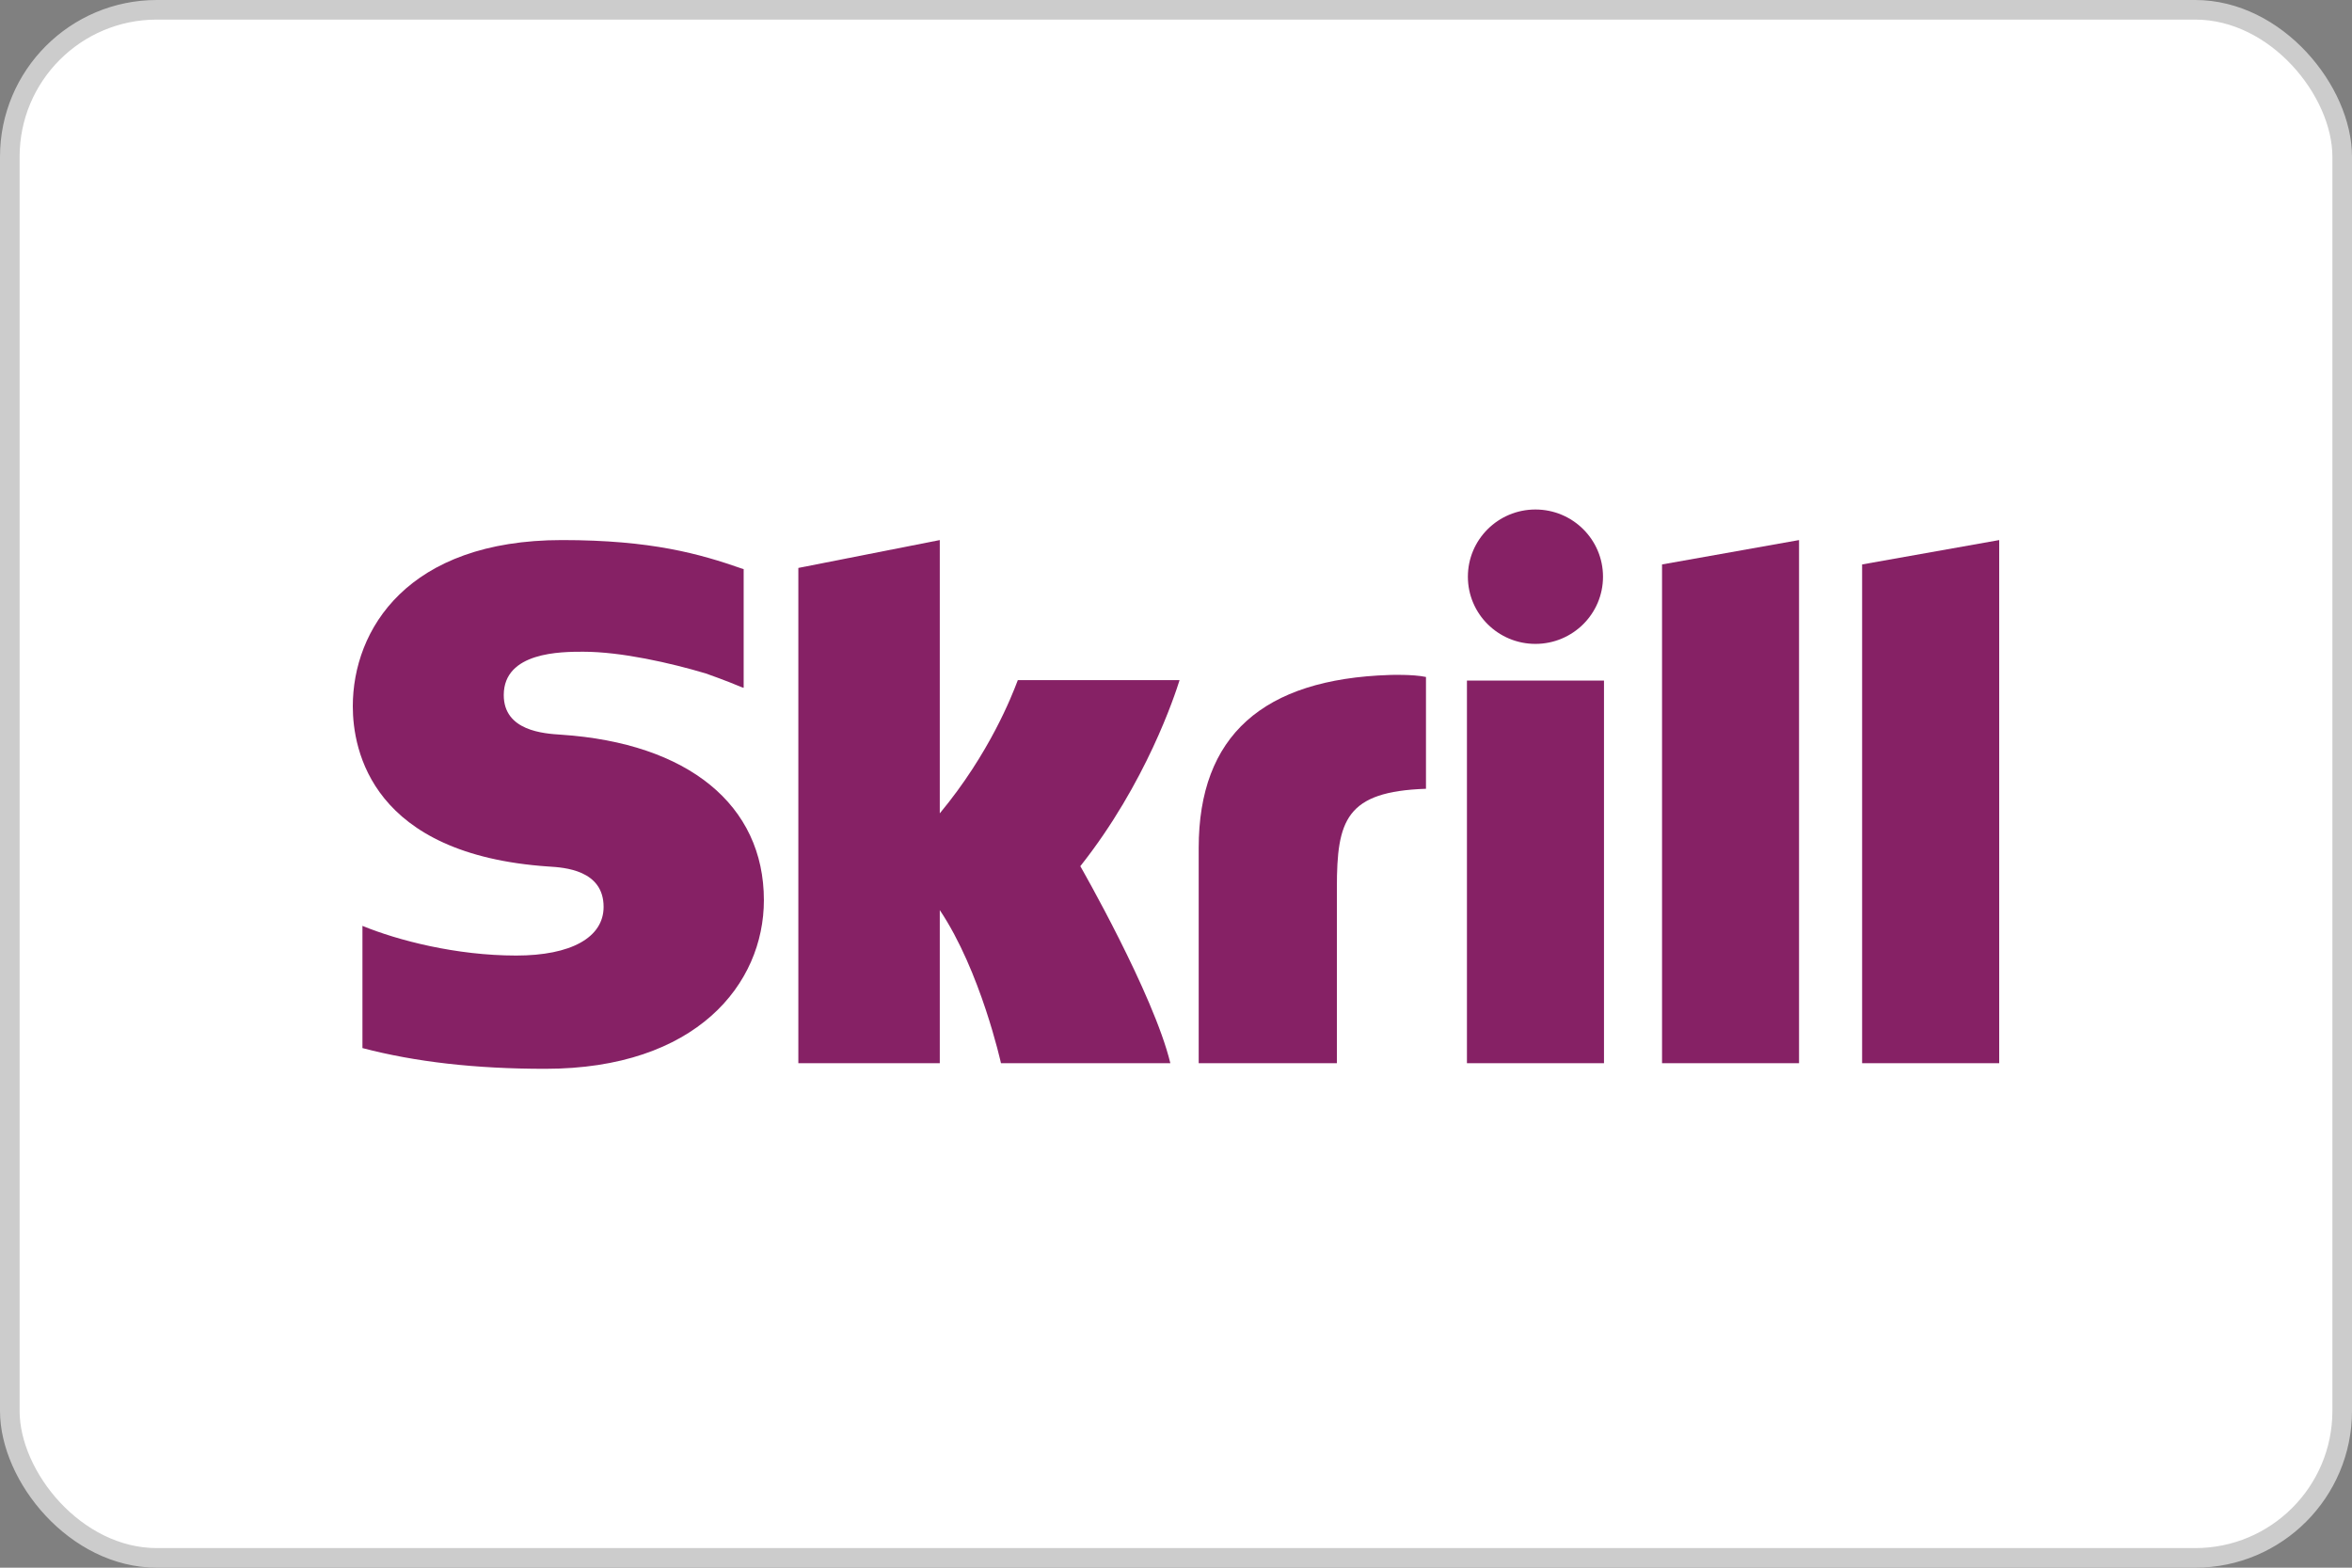 <svg width="60" height="40" viewBox="0 0 60 40" fill="none" xmlns="http://www.w3.org/2000/svg">
<rect x="0" y="0" width="60" height="40" fill="#808080" stroke="none"/>
<rect x="0.25" y="0.25" width="59.5" height="39.5" rx="3.75" fill="white"/>
<rect x="0.25" y="0.25" width="59.5" height="39.5" rx="3.75" stroke="#CCCCCC" stroke-width="0.5"/>
<path d="M39.169 13C38.218 13 37.446 13.768 37.446 14.715C37.446 15.662 38.218 16.429 39.169 16.429C40.121 16.429 40.893 15.662 40.893 14.715C40.893 13.768 40.121 13 39.169 13Z" fill="#862165"/>
<path d="M14.316 18.746C13.874 18.718 12.851 18.651 12.851 17.735C12.851 16.629 14.323 16.629 14.876 16.629C15.848 16.629 17.105 16.915 18.004 17.183C18.004 17.183 18.505 17.358 18.931 17.538L18.971 17.549V14.521L18.918 14.505C17.856 14.135 16.624 13.78 14.338 13.78C10.396 13.78 9 16.064 9 18.021C9 19.149 9.486 21.805 13.998 22.11L14.002 22.11C14.389 22.134 15.398 22.196 15.398 23.139C15.398 23.921 14.566 24.381 13.168 24.381C11.636 24.381 10.149 23.994 9.246 23.624V26.742C10.598 27.096 12.122 27.271 13.908 27.271C17.76 27.271 19.487 25.11 19.487 22.968C19.487 20.54 17.556 18.962 14.316 18.746Z" fill="#862165"/>
<path d="M25.947 17.4C25.955 17.381 25.961 17.365 25.965 17.354H30.091C29.974 17.728 29.238 19.983 27.559 22.101C27.559 22.101 29.429 25.36 29.856 27.128H25.535C25.535 27.128 25.019 24.78 23.974 23.221V27.128H20.366V14.491L23.974 13.78V20.753C25.252 19.215 25.822 17.727 25.947 17.4Z" fill="#862165"/>
<path d="M47.503 27.128V14.402L51 13.78V27.128H47.503Z" fill="#862165"/>
<path d="M35.45 17.222C32.22 17.326 30.579 18.768 30.579 21.636V27.128H34.104V22.648C34.104 20.932 34.33 20.196 36.377 20.126V17.273C36.033 17.2 35.45 17.222 35.45 17.222Z" fill="#862165"/>
<path d="M37.422 27.128V17.365H40.918V27.128H37.422Z" fill="#862165"/>
<path d="M42.399 14.402L45.894 13.78V27.128H42.399V14.402Z" fill="#862165"/>
</svg>
